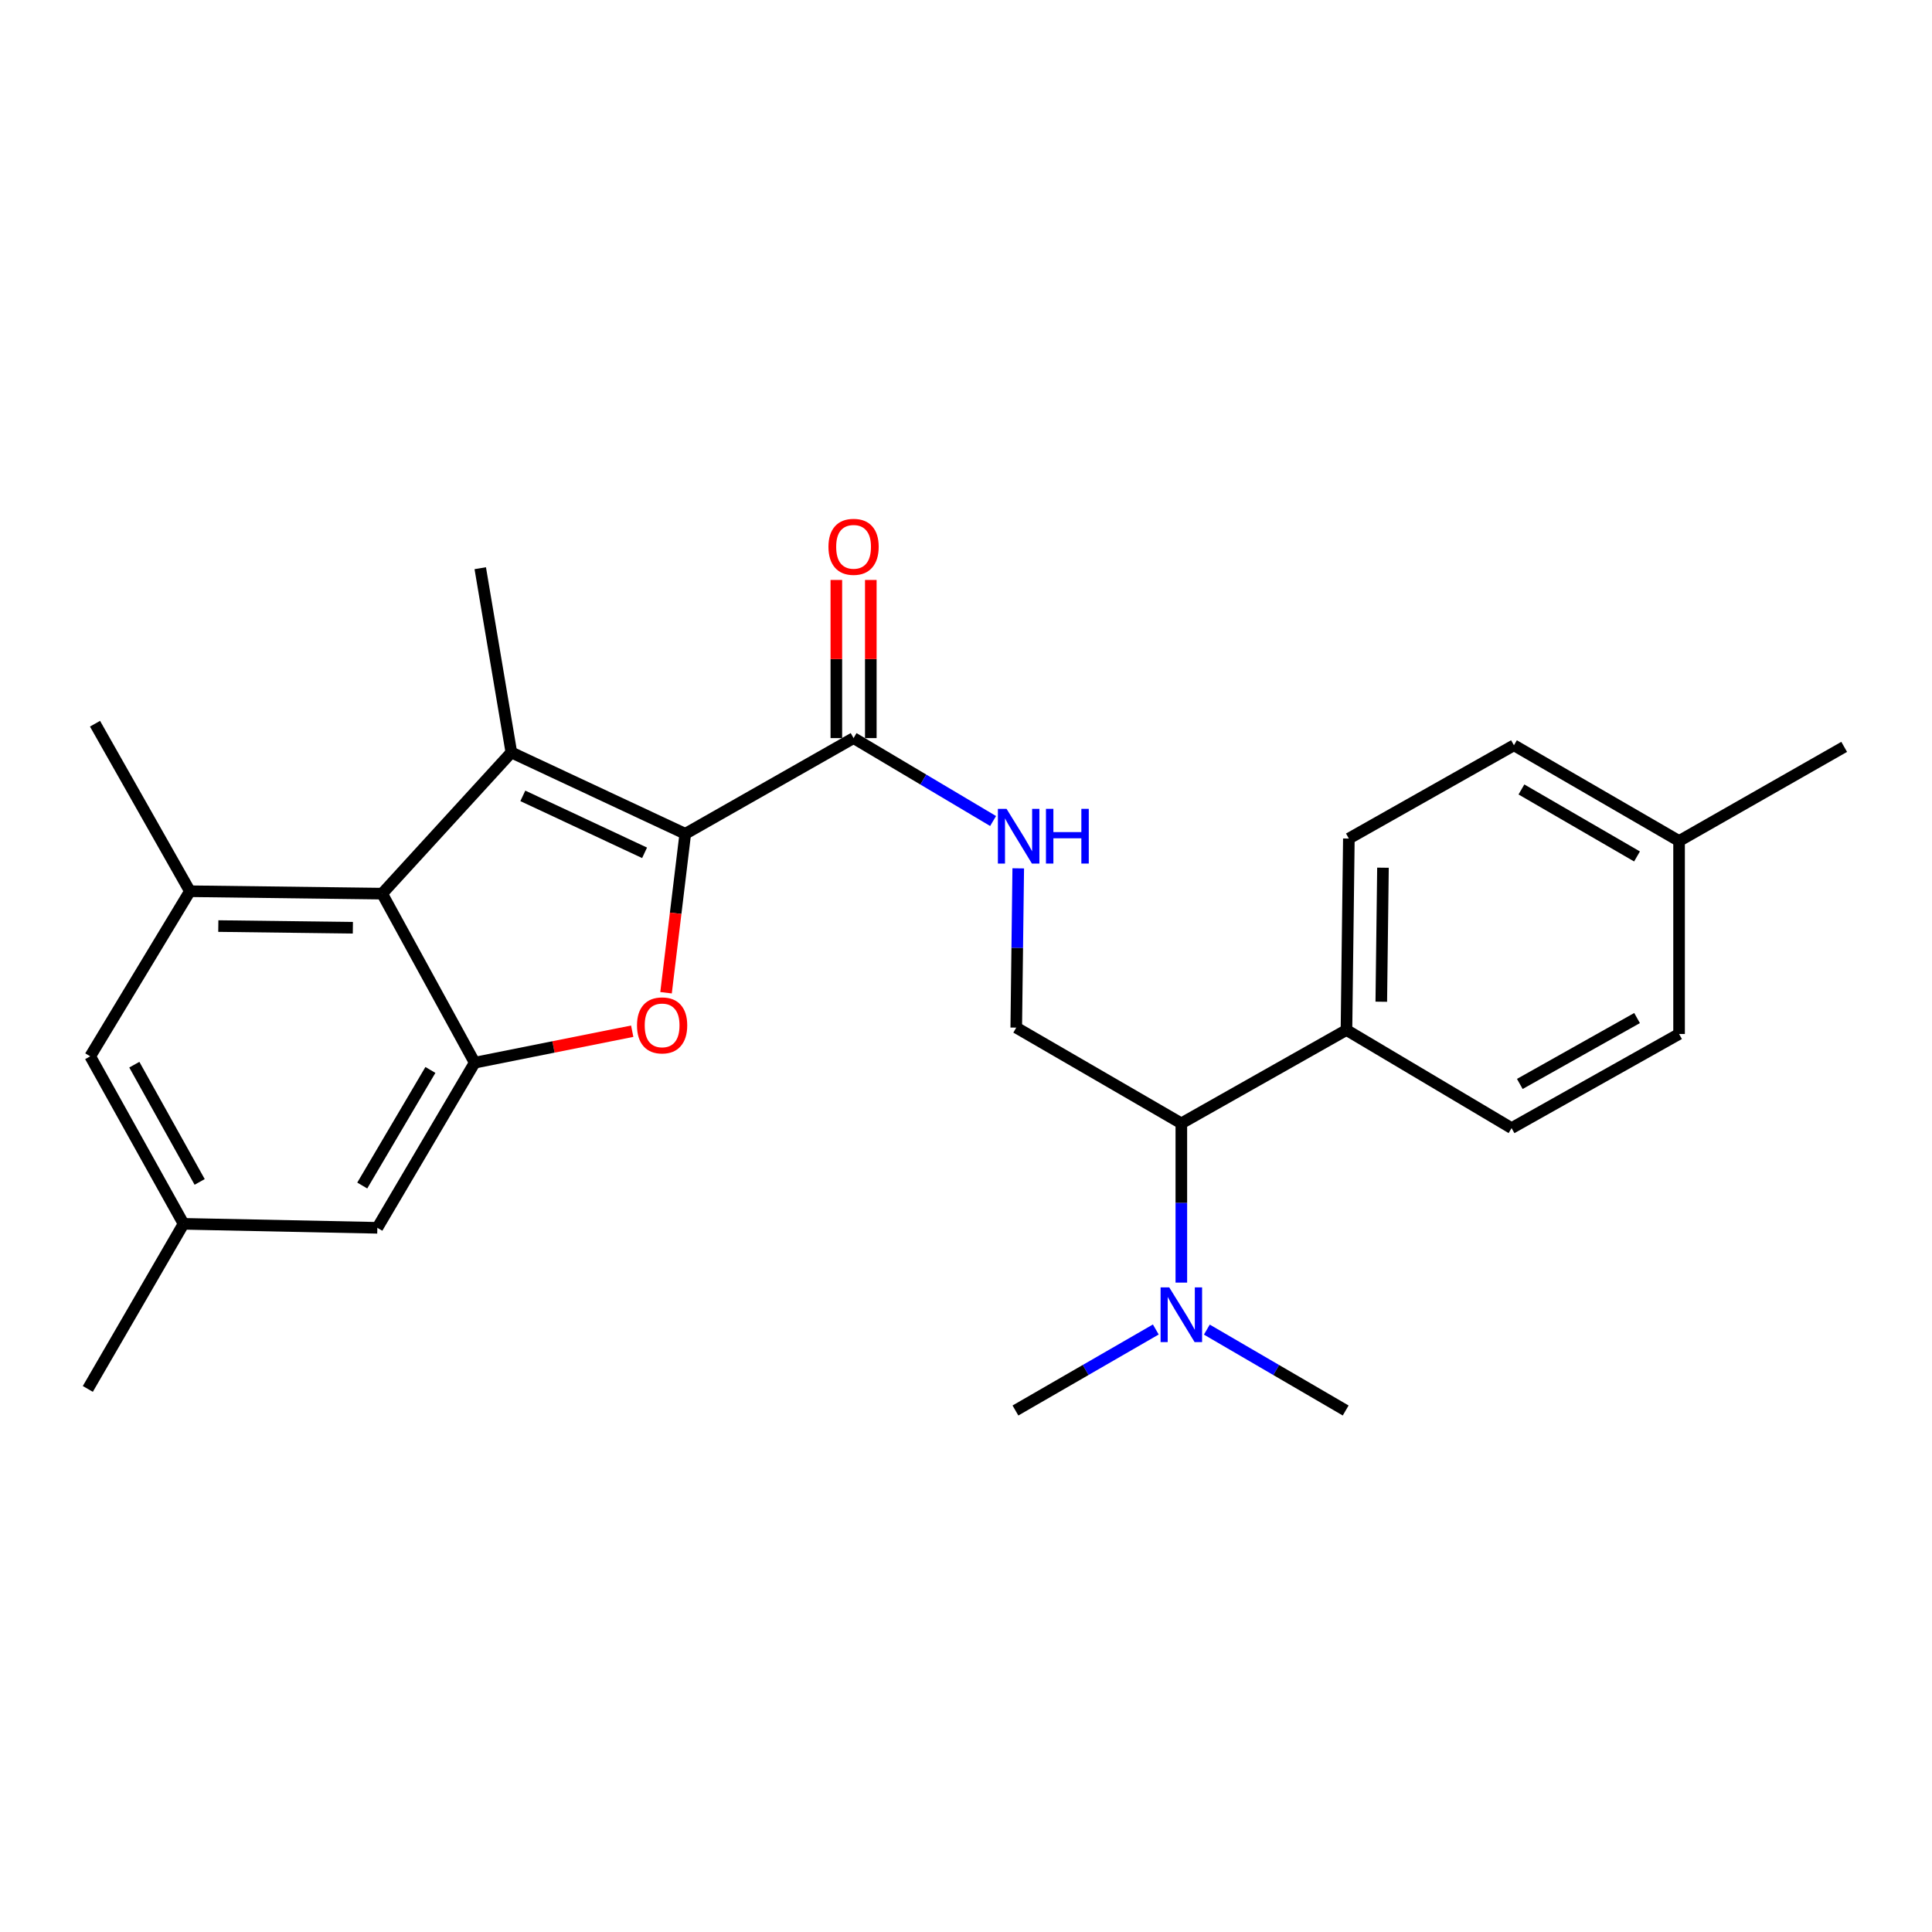 <?xml version='1.0' encoding='iso-8859-1'?>
<svg version='1.1' baseProfile='full'
              xmlns='http://www.w3.org/2000/svg'
                      xmlns:rdkit='http://www.rdkit.org/xml'
                      xmlns:xlink='http://www.w3.org/1999/xlink'
                  xml:space='preserve'
width='1000px' height='1000px' viewBox='0 0 1000 1000'>
<!-- END OF HEADER -->
<rect style='opacity:1.0;fill:#FFFFFF;stroke:none' width='1000' height='1000' x='0' y='0'> </rect>
<path class='bond-0' d='M 354.693,431.576 L 264.674,389.461' style='fill:none;fill-rule:evenodd;stroke:#000000;stroke-width:6px;stroke-linecap:butt;stroke-linejoin:miter;stroke-opacity:1' />
<path class='bond-0' d='M 333.63,441.419 L 270.616,411.938' style='fill:none;fill-rule:evenodd;stroke:#000000;stroke-width:6px;stroke-linecap:butt;stroke-linejoin:miter;stroke-opacity:1' />
<path class='bond-1' d='M 354.693,431.576 L 349.718,472.708' style='fill:none;fill-rule:evenodd;stroke:#000000;stroke-width:6px;stroke-linecap:butt;stroke-linejoin:miter;stroke-opacity:1' />
<path class='bond-1' d='M 349.718,472.708 L 344.743,513.839' style='fill:none;fill-rule:evenodd;stroke:#FF0000;stroke-width:6px;stroke-linecap:butt;stroke-linejoin:miter;stroke-opacity:1' />
<path class='bond-4' d='M 354.693,431.576 L 441.808,382.037' style='fill:none;fill-rule:evenodd;stroke:#000000;stroke-width:6px;stroke-linecap:butt;stroke-linejoin:miter;stroke-opacity:1' />
<path class='bond-2' d='M 264.674,389.461 L 197.789,462.55' style='fill:none;fill-rule:evenodd;stroke:#000000;stroke-width:6px;stroke-linecap:butt;stroke-linejoin:miter;stroke-opacity:1' />
<path class='bond-17' d='M 264.674,389.461 L 248.577,294.099' style='fill:none;fill-rule:evenodd;stroke:#000000;stroke-width:6px;stroke-linecap:butt;stroke-linejoin:miter;stroke-opacity:1' />
<path class='bond-3' d='M 327.236,533.747 L 286.47,541.894' style='fill:none;fill-rule:evenodd;stroke:#FF0000;stroke-width:6px;stroke-linecap:butt;stroke-linejoin:miter;stroke-opacity:1' />
<path class='bond-3' d='M 286.47,541.894 L 245.703,550.042' style='fill:none;fill-rule:evenodd;stroke:#000000;stroke-width:6px;stroke-linecap:butt;stroke-linejoin:miter;stroke-opacity:1' />
<path class='bond-5' d='M 197.789,462.55 L 98.294,461.301' style='fill:none;fill-rule:evenodd;stroke:#000000;stroke-width:6px;stroke-linecap:butt;stroke-linejoin:miter;stroke-opacity:1' />
<path class='bond-5' d='M 182.641,480.203 L 112.995,479.329' style='fill:none;fill-rule:evenodd;stroke:#000000;stroke-width:6px;stroke-linecap:butt;stroke-linejoin:miter;stroke-opacity:1' />
<path class='bond-26' d='M 197.789,462.55 L 245.703,550.042' style='fill:none;fill-rule:evenodd;stroke:#000000;stroke-width:6px;stroke-linecap:butt;stroke-linejoin:miter;stroke-opacity:1' />
<path class='bond-9' d='M 245.703,550.042 L 195.311,635.511' style='fill:none;fill-rule:evenodd;stroke:#000000;stroke-width:6px;stroke-linecap:butt;stroke-linejoin:miter;stroke-opacity:1' />
<path class='bond-9' d='M 222.775,553.801 L 187.501,613.63' style='fill:none;fill-rule:evenodd;stroke:#000000;stroke-width:6px;stroke-linecap:butt;stroke-linejoin:miter;stroke-opacity:1' />
<path class='bond-6' d='M 441.808,382.037 L 477.915,403.496' style='fill:none;fill-rule:evenodd;stroke:#000000;stroke-width:6px;stroke-linecap:butt;stroke-linejoin:miter;stroke-opacity:1' />
<path class='bond-6' d='M 477.915,403.496 L 514.023,424.955' style='fill:none;fill-rule:evenodd;stroke:#0000FF;stroke-width:6px;stroke-linecap:butt;stroke-linejoin:miter;stroke-opacity:1' />
<path class='bond-13' d='M 450.728,382.037 L 450.728,341.111' style='fill:none;fill-rule:evenodd;stroke:#000000;stroke-width:6px;stroke-linecap:butt;stroke-linejoin:miter;stroke-opacity:1' />
<path class='bond-13' d='M 450.728,341.111 L 450.728,300.186' style='fill:none;fill-rule:evenodd;stroke:#FF0000;stroke-width:6px;stroke-linecap:butt;stroke-linejoin:miter;stroke-opacity:1' />
<path class='bond-13' d='M 432.887,382.037 L 432.887,341.111' style='fill:none;fill-rule:evenodd;stroke:#000000;stroke-width:6px;stroke-linecap:butt;stroke-linejoin:miter;stroke-opacity:1' />
<path class='bond-13' d='M 432.887,341.111 L 432.887,300.186' style='fill:none;fill-rule:evenodd;stroke:#FF0000;stroke-width:6px;stroke-linecap:butt;stroke-linejoin:miter;stroke-opacity:1' />
<path class='bond-10' d='M 98.294,461.301 L 46.694,546.751' style='fill:none;fill-rule:evenodd;stroke:#000000;stroke-width:6px;stroke-linecap:butt;stroke-linejoin:miter;stroke-opacity:1' />
<path class='bond-21' d='M 98.294,461.301 L 49.181,374.593' style='fill:none;fill-rule:evenodd;stroke:#000000;stroke-width:6px;stroke-linecap:butt;stroke-linejoin:miter;stroke-opacity:1' />
<path class='bond-7' d='M 527.04,449.452 L 526.524,490.673' style='fill:none;fill-rule:evenodd;stroke:#0000FF;stroke-width:6px;stroke-linecap:butt;stroke-linejoin:miter;stroke-opacity:1' />
<path class='bond-7' d='M 526.524,490.673 L 526.009,531.893' style='fill:none;fill-rule:evenodd;stroke:#000000;stroke-width:6px;stroke-linecap:butt;stroke-linejoin:miter;stroke-opacity:1' />
<path class='bond-8' d='M 526.009,531.893 L 611.458,581.442' style='fill:none;fill-rule:evenodd;stroke:#000000;stroke-width:6px;stroke-linecap:butt;stroke-linejoin:miter;stroke-opacity:1' />
<path class='bond-11' d='M 611.458,581.442 L 696.928,533.132' style='fill:none;fill-rule:evenodd;stroke:#000000;stroke-width:6px;stroke-linecap:butt;stroke-linejoin:miter;stroke-opacity:1' />
<path class='bond-12' d='M 611.458,581.442 L 611.458,622.658' style='fill:none;fill-rule:evenodd;stroke:#000000;stroke-width:6px;stroke-linecap:butt;stroke-linejoin:miter;stroke-opacity:1' />
<path class='bond-12' d='M 611.458,622.658 L 611.458,663.874' style='fill:none;fill-rule:evenodd;stroke:#0000FF;stroke-width:6px;stroke-linecap:butt;stroke-linejoin:miter;stroke-opacity:1' />
<path class='bond-14' d='M 195.311,635.511 L 95.004,633.45' style='fill:none;fill-rule:evenodd;stroke:#000000;stroke-width:6px;stroke-linecap:butt;stroke-linejoin:miter;stroke-opacity:1' />
<path class='bond-27' d='M 46.694,546.751 L 95.004,633.45' style='fill:none;fill-rule:evenodd;stroke:#000000;stroke-width:6px;stroke-linecap:butt;stroke-linejoin:miter;stroke-opacity:1' />
<path class='bond-27' d='M 69.525,551.072 L 103.342,611.761' style='fill:none;fill-rule:evenodd;stroke:#000000;stroke-width:6px;stroke-linecap:butt;stroke-linejoin:miter;stroke-opacity:1' />
<path class='bond-15' d='M 696.928,533.132 L 698.167,434.034' style='fill:none;fill-rule:evenodd;stroke:#000000;stroke-width:6px;stroke-linecap:butt;stroke-linejoin:miter;stroke-opacity:1' />
<path class='bond-15' d='M 714.953,518.491 L 715.821,449.122' style='fill:none;fill-rule:evenodd;stroke:#000000;stroke-width:6px;stroke-linecap:butt;stroke-linejoin:miter;stroke-opacity:1' />
<path class='bond-16' d='M 696.928,533.132 L 782.387,583.91' style='fill:none;fill-rule:evenodd;stroke:#000000;stroke-width:6px;stroke-linecap:butt;stroke-linejoin:miter;stroke-opacity:1' />
<path class='bond-22' d='M 598.24,688.14 L 561.916,709.105' style='fill:none;fill-rule:evenodd;stroke:#0000FF;stroke-width:6px;stroke-linecap:butt;stroke-linejoin:miter;stroke-opacity:1' />
<path class='bond-22' d='M 561.916,709.105 L 525.592,730.07' style='fill:none;fill-rule:evenodd;stroke:#000000;stroke-width:6px;stroke-linecap:butt;stroke-linejoin:miter;stroke-opacity:1' />
<path class='bond-23' d='M 624.659,688.202 L 660.59,709.136' style='fill:none;fill-rule:evenodd;stroke:#0000FF;stroke-width:6px;stroke-linecap:butt;stroke-linejoin:miter;stroke-opacity:1' />
<path class='bond-23' d='M 660.59,709.136 L 696.521,730.07' style='fill:none;fill-rule:evenodd;stroke:#000000;stroke-width:6px;stroke-linecap:butt;stroke-linejoin:miter;stroke-opacity:1' />
<path class='bond-24' d='M 95.004,633.45 L 45.455,718.909' style='fill:none;fill-rule:evenodd;stroke:#000000;stroke-width:6px;stroke-linecap:butt;stroke-linejoin:miter;stroke-opacity:1' />
<path class='bond-18' d='M 698.167,434.034 L 783.616,385.754' style='fill:none;fill-rule:evenodd;stroke:#000000;stroke-width:6px;stroke-linecap:butt;stroke-linejoin:miter;stroke-opacity:1' />
<path class='bond-19' d='M 782.387,583.91 L 869.086,535.184' style='fill:none;fill-rule:evenodd;stroke:#000000;stroke-width:6px;stroke-linecap:butt;stroke-linejoin:miter;stroke-opacity:1' />
<path class='bond-19' d='M 786.651,561.048 L 847.34,526.94' style='fill:none;fill-rule:evenodd;stroke:#000000;stroke-width:6px;stroke-linecap:butt;stroke-linejoin:miter;stroke-opacity:1' />
<path class='bond-28' d='M 783.616,385.754 L 869.086,435.293' style='fill:none;fill-rule:evenodd;stroke:#000000;stroke-width:6px;stroke-linecap:butt;stroke-linejoin:miter;stroke-opacity:1' />
<path class='bond-28' d='M 787.49,408.62 L 847.319,443.298' style='fill:none;fill-rule:evenodd;stroke:#000000;stroke-width:6px;stroke-linecap:butt;stroke-linejoin:miter;stroke-opacity:1' />
<path class='bond-20' d='M 869.086,535.184 L 869.086,435.293' style='fill:none;fill-rule:evenodd;stroke:#000000;stroke-width:6px;stroke-linecap:butt;stroke-linejoin:miter;stroke-opacity:1' />
<path class='bond-25' d='M 869.086,435.293 L 954.545,386.576' style='fill:none;fill-rule:evenodd;stroke:#000000;stroke-width:6px;stroke-linecap:butt;stroke-linejoin:miter;stroke-opacity:1' />
<path  class='atom-2' d='M 329.71 530.734
Q 329.71 523.934, 333.07 520.134
Q 336.43 516.334, 342.71 516.334
Q 348.99 516.334, 352.35 520.134
Q 355.71 523.934, 355.71 530.734
Q 355.71 537.614, 352.31 541.534
Q 348.91 545.414, 342.71 545.414
Q 336.47 545.414, 333.07 541.534
Q 329.71 537.654, 329.71 530.734
M 342.71 542.214
Q 347.03 542.214, 349.35 539.334
Q 351.71 536.414, 351.71 530.734
Q 351.71 525.174, 349.35 522.374
Q 347.03 519.534, 342.71 519.534
Q 338.39 519.534, 336.03 522.334
Q 333.71 525.134, 333.71 530.734
Q 333.71 536.454, 336.03 539.334
Q 338.39 542.214, 342.71 542.214
' fill='#FF0000'/>
<path  class='atom-7' d='M 520.988 418.655
L 530.268 433.655
Q 531.188 435.135, 532.668 437.815
Q 534.148 440.495, 534.228 440.655
L 534.228 418.655
L 537.988 418.655
L 537.988 446.975
L 534.108 446.975
L 524.148 430.575
Q 522.988 428.655, 521.748 426.455
Q 520.548 424.255, 520.188 423.575
L 520.188 446.975
L 516.508 446.975
L 516.508 418.655
L 520.988 418.655
' fill='#0000FF'/>
<path  class='atom-7' d='M 541.388 418.655
L 545.228 418.655
L 545.228 430.695
L 559.708 430.695
L 559.708 418.655
L 563.548 418.655
L 563.548 446.975
L 559.708 446.975
L 559.708 433.895
L 545.228 433.895
L 545.228 446.975
L 541.388 446.975
L 541.388 418.655
' fill='#0000FF'/>
<path  class='atom-13' d='M 605.198 666.351
L 614.478 681.351
Q 615.398 682.831, 616.878 685.511
Q 618.358 688.191, 618.438 688.351
L 618.438 666.351
L 622.198 666.351
L 622.198 694.671
L 618.318 694.671
L 608.358 678.271
Q 607.198 676.351, 605.958 674.151
Q 604.758 671.951, 604.398 671.271
L 604.398 694.671
L 600.718 694.671
L 600.718 666.351
L 605.198 666.351
' fill='#0000FF'/>
<path  class='atom-14' d='M 428.808 283.028
Q 428.808 276.228, 432.168 272.428
Q 435.528 268.628, 441.808 268.628
Q 448.088 268.628, 451.448 272.428
Q 454.808 276.228, 454.808 283.028
Q 454.808 289.908, 451.408 293.828
Q 448.008 297.708, 441.808 297.708
Q 435.568 297.708, 432.168 293.828
Q 428.808 289.948, 428.808 283.028
M 441.808 294.508
Q 446.128 294.508, 448.448 291.628
Q 450.808 288.708, 450.808 283.028
Q 450.808 277.468, 448.448 274.668
Q 446.128 271.828, 441.808 271.828
Q 437.488 271.828, 435.128 274.628
Q 432.808 277.428, 432.808 283.028
Q 432.808 288.748, 435.128 291.628
Q 437.488 294.508, 441.808 294.508
' fill='#FF0000'/>
</svg>
